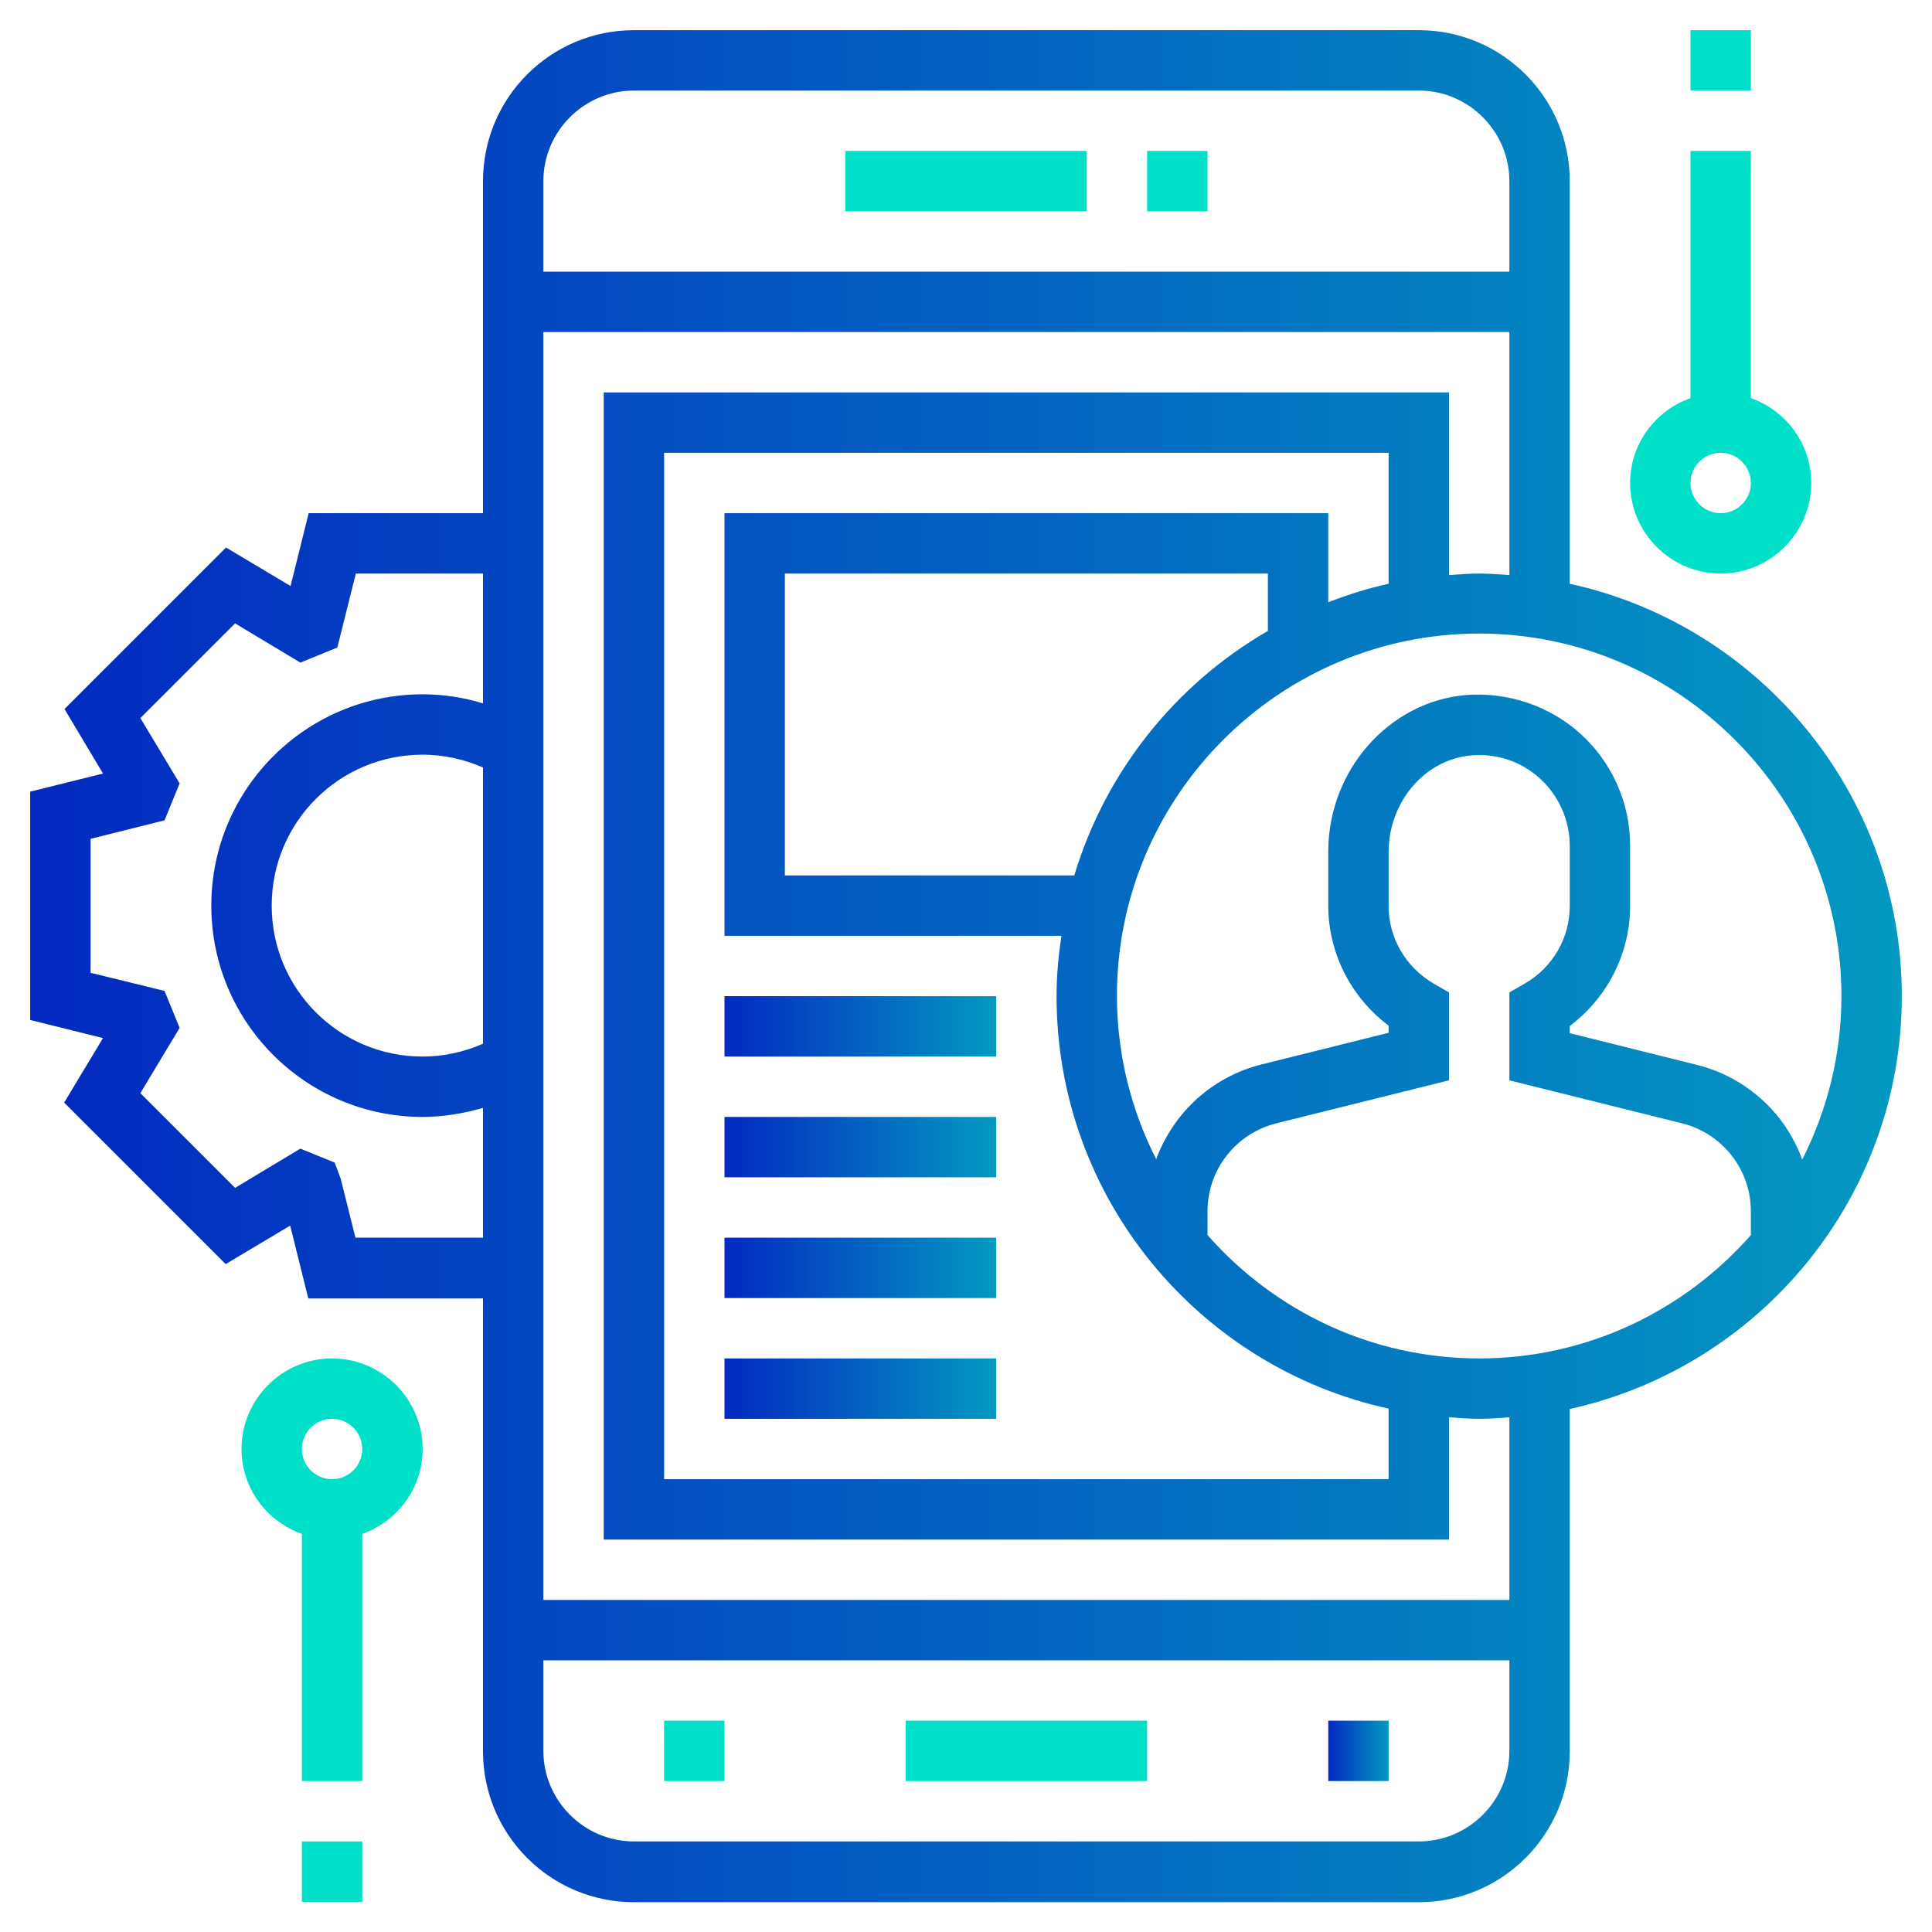 <?xml version="1.0" encoding="UTF-8"?> <!-- Generator: Adobe Illustrator 22.0.1, SVG Export Plug-In . SVG Version: 6.00 Build 0) --> <svg xmlns="http://www.w3.org/2000/svg" xmlns:xlink="http://www.w3.org/1999/xlink" id="Layer_5" x="0px" y="0px" viewBox="0 0 512 512" style="enable-background:new 0 0 512 512;" xml:space="preserve"> <style type="text/css"> .st0{fill:url(#SVGID_1_);} .st1{fill:#00DFC8;} .st2{fill:url(#SVGID_2_);} .st3{fill:url(#SVGID_3_);} .st4{fill:url(#SVGID_4_);} .st5{fill:url(#SVGID_5_);} .st6{fill:url(#SVGID_6_);} </style> <linearGradient id="SVGID_1_" gradientUnits="userSpaceOnUse" x1="8" y1="256" x2="504" y2="256"> <stop offset="1.121597e-03" style="stop-color:#0329C1"></stop> <stop offset="1" style="stop-color:#0399C1"></stop> </linearGradient> <path class="st0" d="M504,264c0-53.5-37.7-98.3-88-109.3V48c0-22.1-17.9-40-40-40H168c-22.1,0-40,17.9-40,40v88H81.8l-4.8,19.3 l-17.1-10.2l-42.8,42.8l10.2,17.1L8,209.8v60.5l19.3,4.8l-10.3,17.1l42.8,42.8l17.1-10.2l4.8,19.3H128v120c0,22.1,17.9,40,40,40h208 c22.1,0,40-17.9,40-40v-90.7C466.3,362.3,504,317.5,504,264L504,264z M488,264c0,15.6-3.8,30.3-10.4,43.3 c-4.4-12.2-14.7-21.8-27.9-25.1l-33.7-8.4v-1.9c10-7.5,16-19.3,16-31.8v-16c0-11.2-4.7-21.9-13-29.5c-8.2-7.5-19.4-11.3-30.6-10.4 c-20.4,1.8-36.4,20-36.4,41.5V240c0,12.5,6,24.3,16,31.8v1.9l-33.7,8.4c-13.2,3.3-23.4,12.9-27.9,25.1c-6.6-13-10.4-27.7-10.4-43.3 c0-52.9,43.1-96,96-96S488,211.1,488,264z M368,154.7c-5.5,1.2-10.8,2.9-16,4.9V136H192v112h89.3c-0.8,5.2-1.3,10.6-1.3,16 c0,53.5,37.7,98.3,88,109.3V392H176V120h192V154.7z M284.7,232H208v-80h128v15.2C311.6,181.3,293,204.4,284.7,232z M168,24h208 c13.2,0,24,10.8,24,24v24H144V48C144,34.8,154.8,24,168,24z M128,276.6c-5,2.2-10.5,3.4-16,3.4c-22.1,0-40-17.9-40-40s17.9-40,40-40 c5.5,0,11,1.2,16,3.4V276.6z M94.2,328l-3.9-15.6l-1.6-4.3l-9.1-3.7l-17.3,10.4l-25.1-25.1l10.4-17.3l-4-9.8L24,257.8v-35.5 l19.6-4.9l4-9.8l-10.4-17.3l25.1-25.1l17.3,10.4l9.8-4l4.9-19.6H128v34.4c-5.2-1.6-10.6-2.4-16-2.4c-30.9,0-56,25.1-56,56 s25.1,56,56,56c5.4,0,10.8-0.9,16-2.4V328H94.2z M376,488H168c-13.2,0-24-10.8-24-24v-24h256v24C400,477.2,389.2,488,376,488z M400,424H144V88h256v64.4c-2.7-0.2-5.3-0.4-8-0.4s-5.3,0.2-8,0.4V104H160v304h224v-32.4c2.7,0.2,5.3,0.4,8,0.4s5.3-0.2,8-0.4V424z M392,360c-28.7,0-54.4-12.7-72-32.7V321c0-11,7.5-20.6,18.2-23.3l45.8-11.4V263l-4-2.3c-7.5-4.4-12-12.1-12-20.6v-14.3 c0-13.3,9.6-24.5,21.8-25.6c6.9-0.6,13.4,1.6,18.4,6.2c4.9,4.5,7.8,11,7.8,17.7v16c0,8.5-4.5,16.3-12,20.6l-4,2.3v23.3l45.8,11.4 C456.5,300.4,464,310,464,321v6.3C446.4,347.3,420.7,360,392,360z"></path> <path class="st1" d="M304,40h16v16h-16V40z"></path> <path class="st1" d="M224,40h64v16h-64V40z"></path> <path class="st1" d="M240,456h64v16h-64V456z"></path> <linearGradient id="SVGID_2_" gradientUnits="userSpaceOnUse" x1="352" y1="464" x2="368" y2="464"> <stop offset="1.121597e-03" style="stop-color:#0329C1"></stop> <stop offset="1" style="stop-color:#0399C1"></stop> </linearGradient> <path class="st2" d="M352,456h16v16h-16V456z"></path> <path class="st1" d="M176,456h16v16h-16V456z"></path> <linearGradient id="SVGID_3_" gradientUnits="userSpaceOnUse" x1="192" y1="272" x2="264" y2="272"> <stop offset="1.121597e-03" style="stop-color:#0329C1"></stop> <stop offset="1" style="stop-color:#0399C1"></stop> </linearGradient> <path class="st3" d="M192,264h72v16h-72V264z"></path> <linearGradient id="SVGID_4_" gradientUnits="userSpaceOnUse" x1="192" y1="304" x2="264" y2="304"> <stop offset="1.121597e-03" style="stop-color:#0329C1"></stop> <stop offset="1" style="stop-color:#0399C1"></stop> </linearGradient> <path class="st4" d="M192,296h72v16h-72V296z"></path> <linearGradient id="SVGID_5_" gradientUnits="userSpaceOnUse" x1="192" y1="336" x2="264" y2="336"> <stop offset="1.121597e-03" style="stop-color:#0329C1"></stop> <stop offset="1" style="stop-color:#0399C1"></stop> </linearGradient> <path class="st5" d="M192,328h72v16h-72V328z"></path> <linearGradient id="SVGID_6_" gradientUnits="userSpaceOnUse" x1="192" y1="368" x2="264" y2="368"> <stop offset="1.121597e-03" style="stop-color:#0329C1"></stop> <stop offset="1" style="stop-color:#0399C1"></stop> </linearGradient> <path class="st6" d="M192,360h72v16h-72V360z"></path> <path class="st1" d="M456,152c13.2,0,24-10.8,24-24c0-10.4-6.7-19.2-16-22.5V40h-16v65.5c-9.3,3.3-16,12.1-16,22.5 C432,141.2,442.8,152,456,152z M456,120c4.4,0,8,3.6,8,8s-3.6,8-8,8s-8-3.6-8-8S451.6,120,456,120z"></path> <path class="st1" d="M448,8h16v16h-16V8z"></path> <path class="st1" d="M88,360c-13.2,0-24,10.8-24,24c0,10.4,6.7,19.2,16,22.5V472h16v-65.5c9.3-3.3,16-12.1,16-22.5 C112,370.8,101.2,360,88,360z M88,392c-4.4,0-8-3.6-8-8s3.6-8,8-8s8,3.6,8,8S92.4,392,88,392z"></path> <path class="st1" d="M80,488h16v16H80V488z"></path> </svg> 